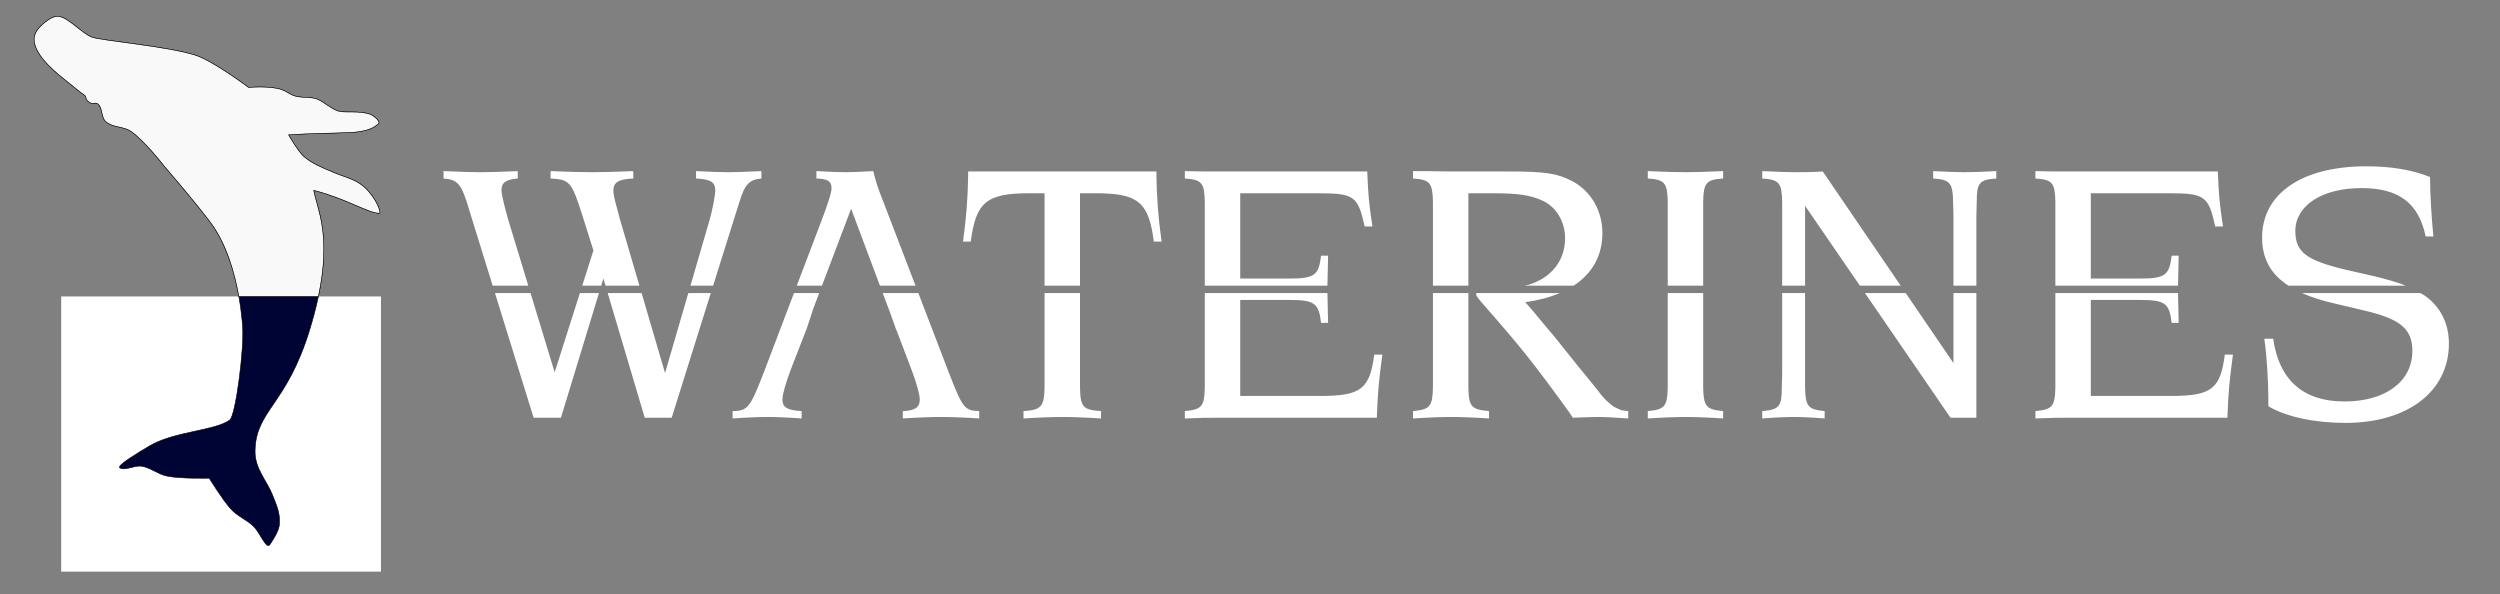 <?xml version="1.0" encoding="UTF-8" standalone="no"?>
<!-- Created with Inkscape (http://www.inkscape.org/) -->

<svg
   width="1250mm"
   height="297mm"
   viewBox="0 0 1250 297"
   version="1.1"
   id="svg1"
   inkscape:version="1.3.2 (091e20e, 2023-11-25, custom)"
   sodipodi:docname="logo_whale_name_bluebg.svg"
   xmlns:inkscape="http://www.inkscape.org/namespaces/inkscape"
   xmlns:sodipodi="http://sodipodi.sourceforge.net/DTD/sodipodi-0.dtd"
   xmlns="http://www.w3.org/2000/svg"
   xmlns:svg="http://www.w3.org/2000/svg">
  <rect x="0" y="0" width="1250" height="297" fill="#808080" stroke="none"/>
  <sodipodi:namedview
     id="namedview1"
     pagecolor="#000435"
     bordercolor="#000000"
     borderopacity="0.25"
     inkscape:showpageshadow="2"
     inkscape:pageopacity="0.0"
     inkscape:pagecheckerboard="0"
     inkscape:deskcolor="#d1d1d1"
     inkscape:document-units="mm"
     inkscape:zoom="0.24258858"
     inkscape:cx="2681.4948"
     inkscape:cy="727.56929"
     inkscape:window-width="2793"
     inkscape:window-height="1199"
     inkscape:window-x="332"
     inkscape:window-y="65"
     inkscape:window-maximized="0"
     inkscape:current-layer="layer1" />
  <defs
     id="defs1" />
  <g
     inkscape:label="Layer 1"
     inkscape:groupmode="layer"
     id="layer1">
    <rect
       style="display:inline;fill:#ffffff;fill-opacity:1;stroke-width:0.195;stroke-linecap:round;stroke-miterlimit:4;stroke-dasharray:none;paint-order:stroke fill markers"
       id="rect3089"
       width="159.881"
       height="137.583"
       x="30.595"
       y="148.226" />
    <path
       style="display:inline;fill:#000435;fill-opacity:1;stroke:#000000;stroke-width:0.265;stroke-linecap:butt;stroke-linejoin:miter;stroke-miterlimit:4;stroke-dasharray:none;stroke-opacity:1"
       d="m 29.78,8.272 c 5.026,1.087 11.532,8.699 16.39,10.387 4.941,1.716 37.41,4.473 51.475,8.936 9.054,2.873 26.63,16.146 26.63,16.146 0,0 10.68,-0.973 16.569,1.08 1.862,0.649 3.768,2.046 5.579,2.825 4.051,1.743 9.094,0.306 13.028,2.297 2.837,1.436 6.225,4.357 9.212,5.448 3.725,1.361 10.496,-0.301 16.385,1.752 1.862,0.649 5.202,3.615 4.286,4.569 -4.591,4.78 -14.541,4.498 -17.032,4.623 -6.602,0.331 -17.14,0.315 -28.022,1.082 0,0 4.719,8.238 7.512,10.728 4.164,3.712 9.591,5.763 14.715,7.968 5.728,2.465 11.523,3.455 16.029,7.766 5.803,5.551 8.118,12.473 7.212,12.733 -5.382,0.113 -16.189,-7.166 -32.896,-11.455 2.071,11.112 11.311,26.203 -1.933,69.512 -11.693,38.238 -26.894,40.216 -27.384,60.626 -0.218,9.078 6.028,15.146 8.788,22.35 1.707,4.454 3.806,8.425 3.421,14.329 -0.237,3.629 -3.184,7.84 -4.789,10.325 -1.759,2.723 -4.984,-6.018 -8.16,-9.076 -3.704,-3.567 -8.015,-4.992 -11.457,-8.813 -4.174,-4.633 -10.731,-15.325 -10.731,-15.325 0,0 -14.352,0.42 -21.305,-1.07 -4.397,-0.942 -8.123,-4.228 -12.569,-4.903 -3.595,-0.546 -8.506,2.53 -10.882,0.768 -1.503,-1.115 9.3,-7.596 14.77,-10.84 12.558,-7.445 32.381,-7.515 40.196,-12.986 3.065,-2.146 7.268,-35.627 6.5,-46.509 -0.566,-8.027 -3.167,-35.087 -16.081,-52.322 C 96.942,100.15 82.362,83.366 82.362,83.366 c 0,0 -10.198,-13.216 -17.015,-17.777 -3.738,-2.501 -9.323,-1.79 -12.569,-4.903 -2.295,-2.201 -1.457,-6.974 -3.833,-8.736 -1.584,-1.175 -2.835,0.843 -5.117,-1.455 -1.758,-1.77 0.211,-1.799 -2.243,-3.375 -1.07,-0.687 -5.335,-4.196 -7.814,-6.188 -3.833,-3.081 -16.83,-12.741 -16.71,-21.471 0.054,-3.944 3.818,-7.241 7.049,-9.504 1.615,-1.131 3.743,-2.103 5.671,-1.687 z"
       id="path1307"
       sodipodi:nodetypes="ssscssssssscsssccssssssscssssssscsssssssss" />
    <path
       id="path1188"
       style="display:inline;fill:#f9f9f9;fill-opacity:1;stroke:#000000;stroke-width:0.265px;stroke-linecap:butt;stroke-linejoin:miter;stroke-opacity:1"
       d="m 29.049,8.178 c -1.721,-0.078 -3.526,0.79 -4.94,1.78 -3.231,2.262 -6.995,5.56 -7.049,9.504 -0.119,8.73 12.877,18.391 16.711,21.472 2.479,1.992 6.743,5.501 7.813,6.188 2.454,1.575 0.486,1.605 2.244,3.375 2.281,2.298 3.533,0.279 5.116,1.454 2.376,1.762 1.538,6.535 3.833,8.736 3.245,3.113 8.831,2.403 12.569,4.903 6.818,4.561 17.015,17.777 17.015,17.777 0,0 14.58,16.784 22.876,27.856 8.125,10.843 12.163,25.569 14.185,37.004 h 39.777 c 6.525,-30.959 -0.564,-43.498 -2.347,-53.069 16.707,4.289 27.513,11.568 32.896,11.455 0.906,-0.261 -1.41,-7.182 -7.212,-12.733 -4.506,-4.311 -10.3,-5.301 -16.028,-7.766 -5.124,-2.205 -10.551,-4.256 -14.715,-7.968 -2.793,-2.49 -7.512,-10.728 -7.512,-10.728 10.882,-0.768 21.42,-0.752 28.022,-1.083 2.491,-0.125 12.441,0.157 17.033,-4.623 0.916,-0.954 -2.424,-3.92 -4.286,-4.569 -5.889,-2.053 -12.661,-0.391 -16.386,-1.752 -2.987,-1.091 -6.374,-4.012 -9.211,-5.448 -3.934,-1.991 -8.978,-0.555 -13.028,-2.298 -1.811,-0.779 -3.717,-2.176 -5.58,-2.825 -5.889,-2.053 -16.569,-1.08 -16.569,-1.08 0,0 -17.576,-13.274 -26.63,-16.146 C 83.58,23.131 51.111,20.375 46.17,18.659 41.313,16.971 34.807,9.358 29.78,8.272 c -0.241,-0.052 -0.485,-0.082 -0.731,-0.094 z" />
    <path
       id="text1"
       style="font-size:192px;font-family:NovareseEF-Medium;-inkscape-font-specification:NovareseEF-Medium;white-space:pre;fill:#ffffff;stroke-width:0.961"
       d="m 1183.108,83.153 c -32.118,0 -52.054,13.66 -52.054,35.626 0,10.425 4.225,18.231 13.15,24.061 h 58.717 c -4.164,-1.641 -9.296,-3.158 -16.306,-4.863 l -13.105,-2.954 c -20.305,-4.799 -25.843,-8.86 -25.843,-19.566 0,-12.737 13.476,-21.414 33.042,-21.414 18.643,0 28.611,7.384 32.119,24.181 h 3.876 c -0.923,-8.86 -1.662,-21.596 -1.662,-28.241 V 88.507 c -9.229,-3.692 -19.75,-5.353 -31.933,-5.353 z m -961.336,2.4 v 3.692 c 6.83,0.554 8.675,2.585 11.813,12.369 l 2.03,6.645 10.724,34.582 h 17.812 l -10.076,-33.106 c -1.846,-6.461 -3.324,-12.552 -3.324,-14.582 0,-3.876 2.032,-5.354 8.123,-5.907 v -3.692 c -8.122,0.369 -14.399,0.554 -18.46,0.554 -4.061,0 -10.336,-0.185 -18.642,-0.554 z m 53.53,0 v 3.692 c 9.599,0.554 10.521,1.478 16.058,19.014 l 5.353,16.982 -5.599,17.6 h 9.494 l 1.089,-3.571 1.061,3.571 h 16.956 l -9.71,-33.106 -2.03,-7.567 c -0.738,-2.584 -1.294,-5.537 -1.294,-6.829 0,-4.246 2.585,-5.724 9.969,-6.093 v -3.692 c -9.045,0.369 -15.876,0.554 -20.306,0.554 -4.799,0 -11.812,-0.185 -21.042,-0.554 z m 72.728,0 v 3.692 c 7.384,0.369 9.597,1.846 9.597,5.907 0,2.4 -1.291,9.414 -2.768,14.582 l -9.629,33.106 h 11.328 l 10.851,-34.582 2.4,-7.569 c 2.584,-8.491 4.799,-10.891 10.891,-11.445 v -3.692 c -7.384,0.369 -12.921,0.554 -16.428,0.554 -3.692,0 -9.043,-0.185 -16.242,-0.554 z m 60.176,0 v 3.692 c 5.722,0.185 7.567,1.477 7.567,4.799 0,2.4 -1.846,7.939 -5.353,17.168 l -12.027,31.628 h 12.6 l 14.564,-38.46 14.423,38.46 h 17.778 l -15.587,-40.674 c -3.507,-8.86 -4.063,-10.707 -5.539,-16.614 -6.091,0.369 -10.705,0.554 -13.843,0.554 -3.138,0 -7.937,-0.185 -14.582,-0.554 z m 184.219,0 v 3.692 c 8.491,0.554 9.782,2.217 9.967,11.631 v 7.197 34.768 h 61.323 c 0.033,-3.682 0.165,-8.416 0.33,-15.016 h -3.508 c -1.108,9.783 -3.323,11.445 -15.69,11.445 H 620.114 V 96.63 h 39.132 c 17.905,0 19.751,1.476 23.074,16.612 h 3.876 c -1.846,-12.367 -2.03,-15.32 -2.584,-27.503 h -74.02 c -7.753,0 -10.152,-0.001 -17.166,-0.186 z m 114.076,0 v 3.692 c 8.491,0.554 9.782,2.217 9.967,11.631 v 7.197 34.768 h 17.72 V 96.63 h 12.553 c 12.367,0 18.46,0.923 24.551,3.692 6.83,3.138 11.259,10.522 11.259,18.828 0,11.075 -6.83,19.75 -18.274,23.258 -0.686,0.191 -1.475,0.263 -2.169,0.434 h 24.707 c 9.313,-6.087 14.38,-14.991 14.38,-26.277 0,-11.26 -5.722,-21.041 -15.136,-26.025 -7.568,-3.876 -13.105,-4.799 -32.303,-4.799 h -28.981 l -11.629,-0.186 z m 117.398,0 v 3.692 c 8.491,0.554 9.784,2.217 9.969,11.631 v 7.197 34.768 h 17.72 v -34.768 -7.197 c 0.185,-9.414 1.476,-11.077 9.967,-11.631 v -3.692 c -8.306,0.369 -14.583,0.554 -18.644,0.554 -4.246,0 -10.521,-0.185 -19.012,-0.554 z m 57.222,0 v 3.692 c 8.491,0.554 9.784,2.217 9.969,11.631 v 7.197 34.768 h 11.445 v -39.936 l 27.411,39.936 h 20.398 L 911.393,85.739 c -5.907,0.369 -10.521,0.368 -13.475,0.368 -4.246,0 -8.492,-0.185 -16.798,-0.554 z m 85.465,0 v 3.692 c 8.491,0.554 9.784,2.217 9.969,11.631 l 0.184,7.197 v 34.768 h 11.445 v -34.768 l 0.184,-7.197 c 0,-9.414 1.292,-11.077 9.783,-11.631 v -3.692 c -7.014,0.369 -12.367,0.554 -15.874,0.554 -3.507,0 -8.676,-0.185 -15.69,-0.554 z m 51.131,0 v 3.692 c 8.491,0.554 9.784,2.217 9.969,11.631 v 7.197 34.768 h 61.323 c 0.033,-3.682 0.164,-8.416 0.329,-15.016 h -3.508 c -1.107,9.783 -3.321,11.445 -15.688,11.445 h -24.735 V 96.63 h 39.132 c 17.905,0 19.751,1.476 23.074,16.612 h 3.877 c -1.846,-12.367 -2.032,-15.32 -2.586,-27.503 h -74.018 c -7.753,0 -10.154,-0.001 -17.168,-0.186 z m -533.645,0.186 v 2.214 c -0.185,11.26 -0.922,21.043 -2.584,32.857 h 3.877 c 2.584,-19.751 7.937,-24.18 29.165,-24.18 h 7.751 v 46.211 h 17.722 V 96.63 h 7.751 c 21.228,0 26.581,4.244 29.165,24.18 h 3.878 C 579.135,108.811 578.397,99.212 578.212,87.953 V 85.739 Z M 247.48,146.521 266.812,208.858 h 13.659 L 299.486,146.521 h -9.543 l -12.611,39.633 -12.063,-39.633 z m 56.371,0 18.52,62.337 h 13.475 l 19.558,-62.337 h -11.244 l -11.636,40.003 -11.732,-40.003 z m 93.143,0 -15.001,39.449 c -6.83,17.72 -8.12,19.566 -15.688,19.566 v 3.692 c 7.753,-0.554 13.474,-0.738 17.35,-0.738 3.876,0 9.598,0.184 17.166,0.738 v -3.692 c -7.199,-0.369 -9.597,-1.845 -9.597,-5.721 0,-2.584 1.475,-7.754 4.06,-14.768 l 7.753,-19.936 h 0.043 l 3.493,-10.521 h -0.029 l 3.055,-8.069 z m 44.365,0 2.98,7.948 h 0.042 l 3.806,10.641 h 0.075 l 7.567,19.936 c 2.4,6.276 4.062,12.369 4.062,14.768 0,3.876 -2.4,5.537 -8.491,5.721 v 3.692 c 8.491,-0.554 14.95,-0.738 19.196,-0.738 4.246,0 10.523,0.184 19.014,0.738 v -3.692 c -7.384,-0.185 -8.308,-1.476 -15.322,-19.566 L 459.17,146.521 Z m 80.921,0 v 40.003 7.199 c -0.185,9.599 -1.661,11.259 -10.521,11.813 v 3.692 c 8.676,-0.554 15.136,-0.738 19.382,-0.738 4.246,0 10.706,0.184 19.382,0.738 v -3.692 c -9.045,-0.554 -10.336,-2.03 -10.521,-11.813 v -7.199 -40.003 z m 80.112,0 v 40.003 7.199 c -0.185,9.414 -1.476,11.074 -9.967,11.813 v 3.692 c 8.306,-0.369 11.444,-0.37 18.274,-0.37 h 77.712 c 0.554,-14.029 0.924,-17.536 2.77,-31.565 h -4.062 c -2.215,17.167 -6.645,20.676 -26.765,20.676 h -40.24 v -47.995 h 24.733 c 12.367,0 14.583,1.662 15.69,11.445 h 3.508 c -0.164,-6.713 -0.294,-11.251 -0.328,-14.898 z m 114.076,0 v 40.003 7.199 c -0.185,9.414 -1.476,11.074 -9.967,11.813 v 3.692 c 8.491,-0.554 14.766,-0.738 19.012,-0.738 4.246,0 10.521,0.184 19.012,0.738 v -3.692 c -8.86,-0.738 -10.152,-2.214 -10.337,-11.813 v -7.199 -40.003 z m 21.866,0 c -0.073,0.178 -0.269,0.279 -0.269,0.501 0,0.738 0.554,1.661 2.954,4.43 19.751,22.52 25.656,29.903 43.561,54.638 l 1.848,2.768 c 5.538,-0.185 9.598,-0.368 12.183,-0.368 3.876,0 7.752,0.184 15.504,0.738 v -3.692 c -2.584,-0.185 -3.692,-0.369 -5.353,-1.292 -1.292,-0.554 -2.583,-1.293 -3.506,-2.216 -1.477,-1.108 -2.769,-2.399 -4.062,-3.876 -0.923,-1.292 -4.245,-5.353 -9.783,-12.183 l -1.846,-2.216 -11.815,-14.766 -12.367,-14.768 -2.77,-3.138 c 6.576,-0.883 12.322,-2.448 17.303,-4.561 z m 95.533,0 v 40.003 7.199 c -0.185,9.414 -1.478,11.074 -9.969,11.813 v 3.692 c 8.491,-0.554 14.767,-0.738 18.828,-0.738 4.246,0 10.522,0.184 18.828,0.738 v -3.692 c -8.491,-0.738 -9.782,-2.399 -9.967,-11.813 v -7.199 -40.003 z m 57.222,0 v 40.003 l -0.186,7.199 c 0,9.599 -1.292,11.074 -9.783,11.813 v 3.692 c 7.014,-0.554 12.183,-0.738 15.69,-0.738 3.507,0 8.677,0.184 15.506,0.738 v -3.692 c -8.306,-0.738 -9.598,-2.399 -9.783,-11.813 v -7.199 -40.003 z m 41.383,0 42.788,62.337 h 12.923 V 146.521 h -11.445 v 35.018 l -23.885,-35.018 z m 95.212,0 v 40.003 7.199 c -0.185,9.414 -1.478,11.074 -9.969,11.813 v 3.692 c 8.306,-0.369 11.444,-0.37 18.274,-0.37 h 77.712 c 0.554,-14.029 0.924,-17.536 2.77,-31.565 h -4.061 c -2.215,17.167 -6.645,20.676 -26.765,20.676 h -40.24 v -47.995 h 24.735 c 12.367,0 14.581,1.662 15.688,11.445 h 3.508 c -0.164,-6.713 -0.292,-11.251 -0.327,-14.898 z m 123.275,0 c 4.673,2.081 10.188,3.84 16.642,5.301 l 14.028,3.322 c 18.459,4.246 24.551,9.229 24.551,20.304 0,15.321 -13.475,25.289 -33.964,25.289 -20.674,0 -32.673,-10.707 -35.626,-31.381 h -4.43 c 1.292,8.676 2.03,21.597 2.03,32.119 v 1.662 c 9.045,5.353 23.259,8.307 38.58,8.307 31.011,0 51.685,-15.691 51.685,-39.688 0,-9.783 -4.061,-18.09 -11.629,-23.627 -0.816,-0.587 -1.719,-1.078 -2.58,-1.607 z" />
  </g>
</svg>
